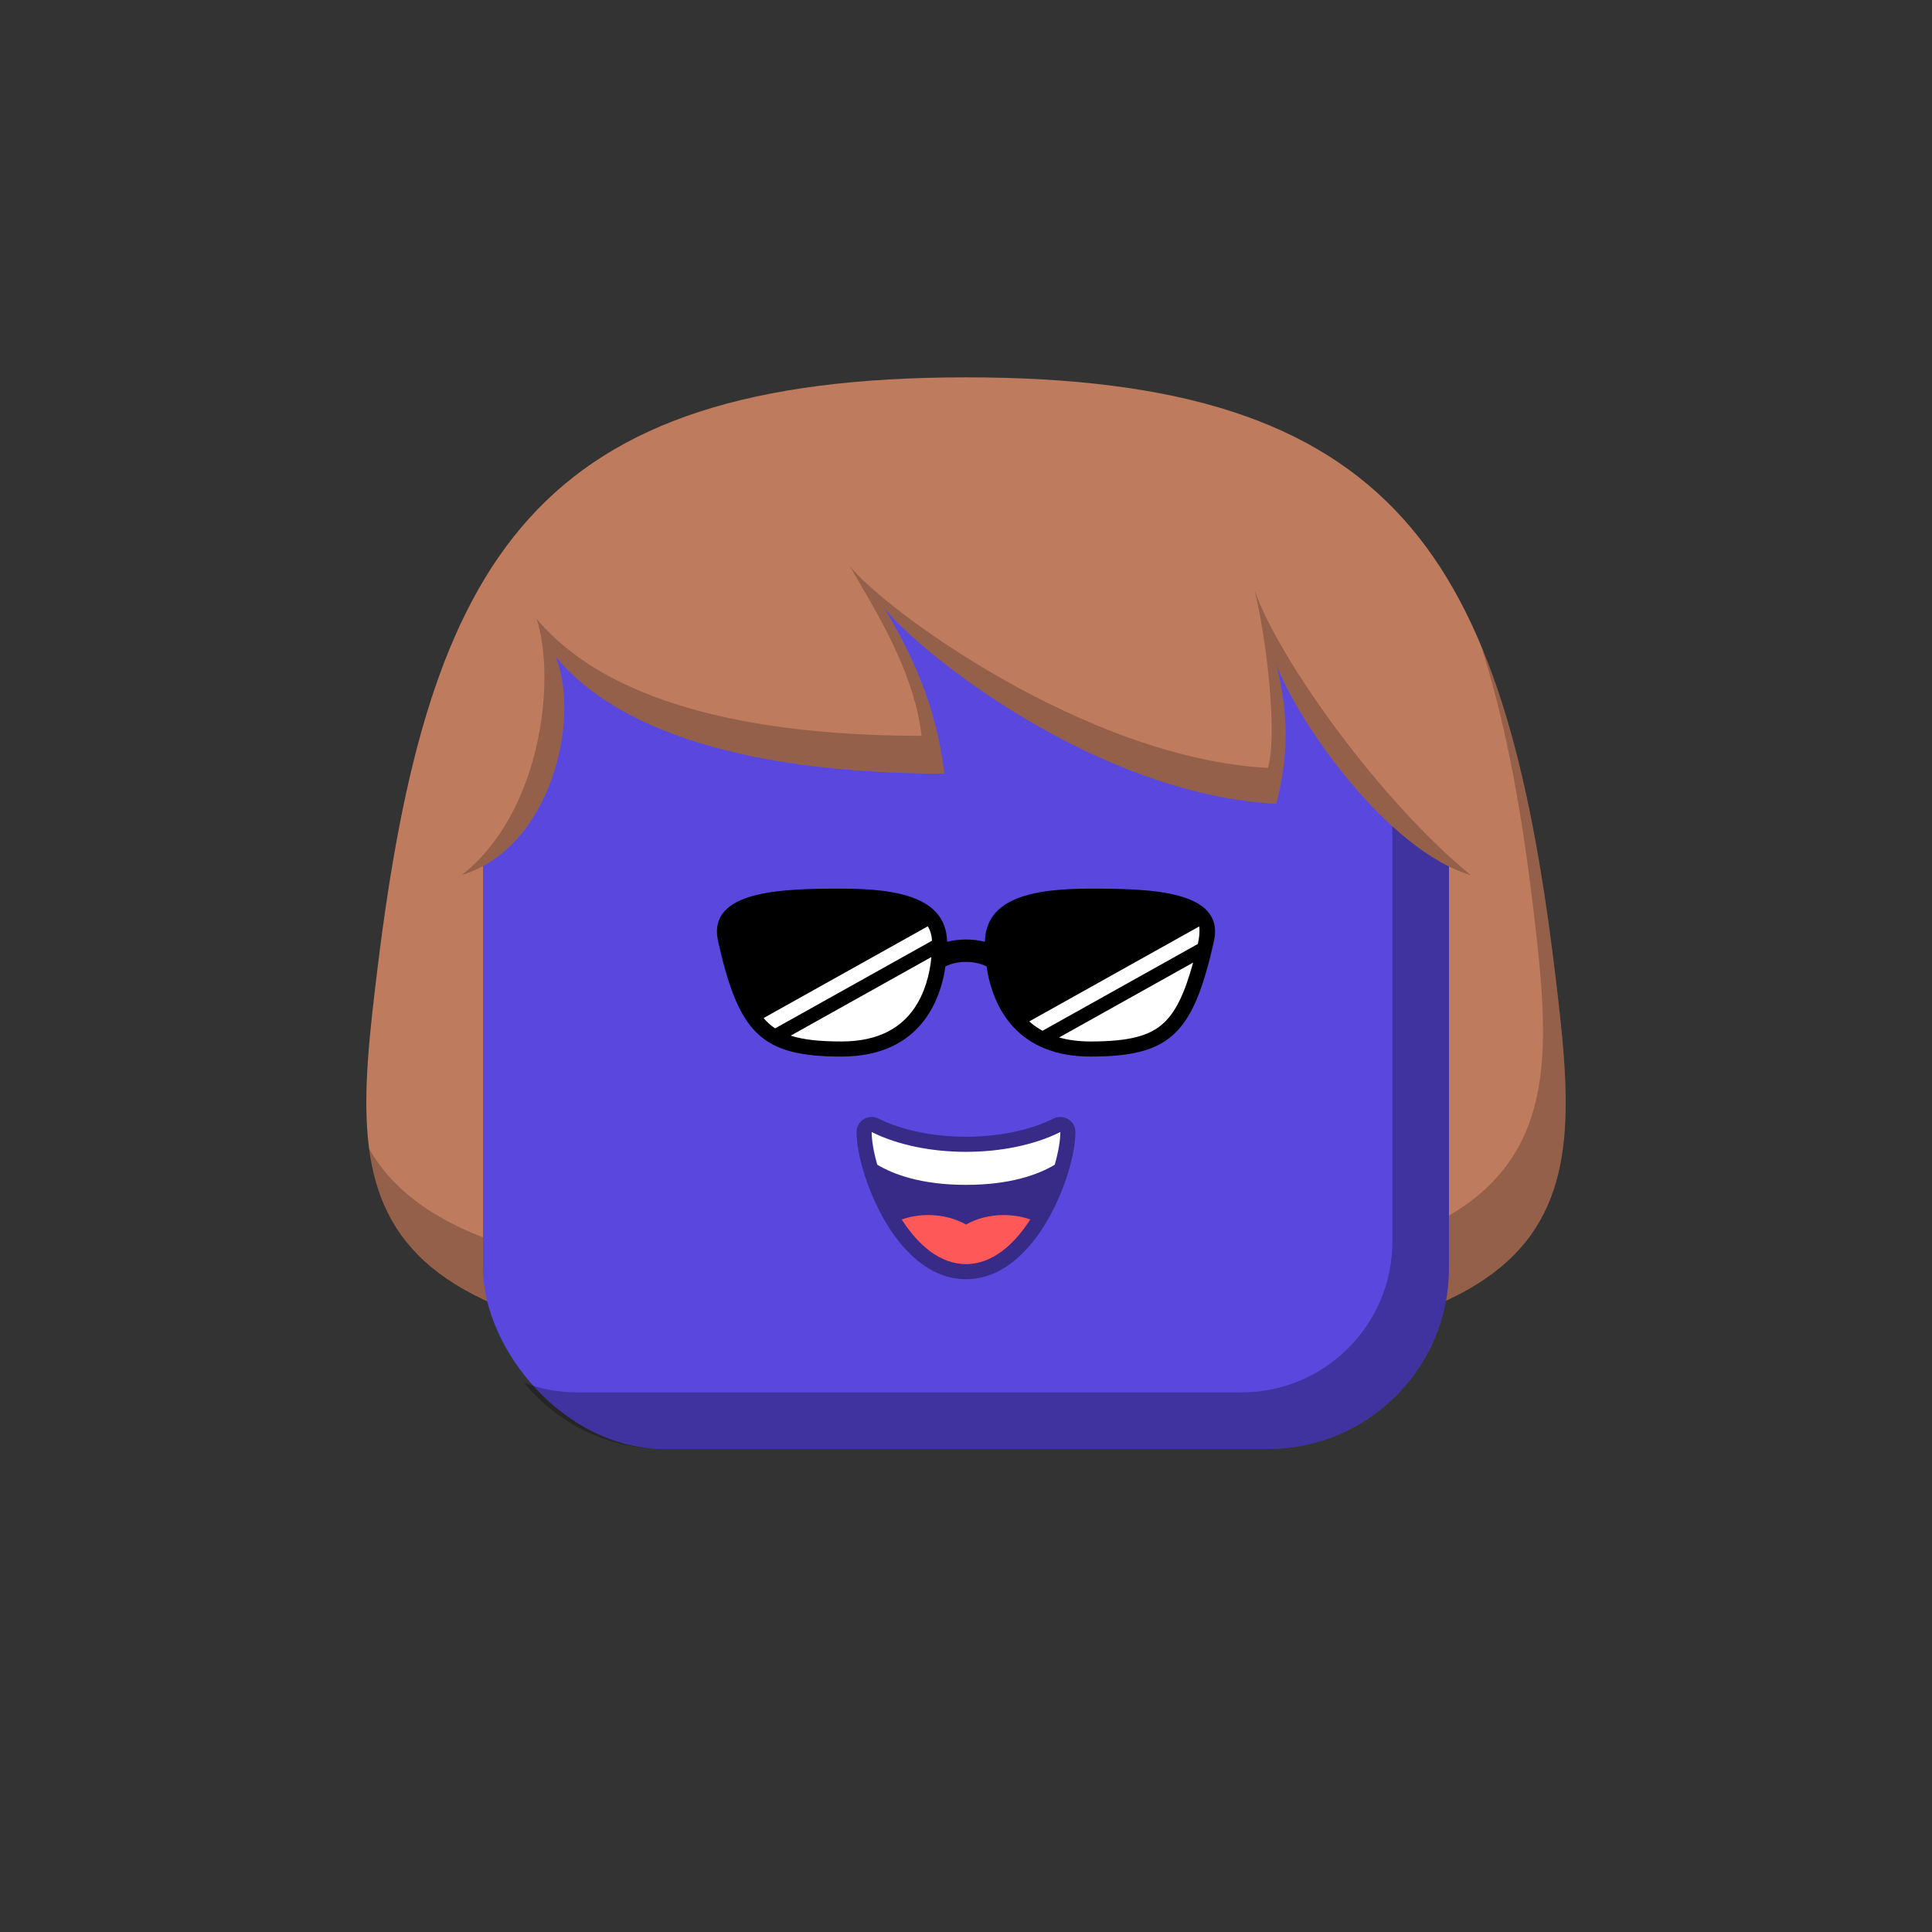 <svg viewBox="0 0 512 512" xmlns="http://www.w3.org/2000/svg" xmlns:xlink="http://www.w3.org/1999/xlink"><rect x="0" y="0" width="512" height="512" fill="#333333" stroke="none"/><g id="backhair"><path fill-rule="evenodd" clip-rule="evenodd" d="M99.999 257C113.386 147.216 141.999 1e2 255.999 1e2 370 1e2 398.614 147.216 412 257 420.199 324.244 422.499 361 256 361 89.501 361 91.8 324.244 99.999 257z" fill="#be7b5d"/><path fill-rule="evenodd" clip-rule="evenodd" d="M97.814 304.38C102.694 341.308 134.128 361 256 361c166.499.0 164.199-36.756 156-104C407.748 222.132 401.961 193.576 392.39 170.839 398.545 189.911 402.856 212.232 405.998 238 414.197 305.244 416.497 342 249.998 342c-98.937.0-138.272-12.978-152.184-37.62z" fill="#000" fill-opacity=".22"/></g><g id="body"><rect x="128" y="128" width="256" height="256" rx="48" fill="#5a47dd"/><path fill-rule="evenodd" clip-rule="evenodd" d="M138.883 366.438C147.686 377.16 161.044 384 176 384H336c26.51.0 48-21.49 48-48V176C384 161.044 377.16 147.686 366.438 138.883 368.094 143.273 369 148.031 369 153V329c0 22.091-17.909 40-40 40H153C148.031 369 143.273 368.094 138.883 366.438z" fill="#000" fill-opacity=".28"/></g><g id="hair"><path d="M250.222 205c-2-18-9-32.5-16-44 9 11.5 56 49.5 104 52C341 202 342 191 338.222 176 344 191.5 367.778 225.5 390 232c8.5-40 16.443-126-133.778-126C106 106 114.5 190 122 232c24.001-7 32.001-41.5 25.222-58 20.5 24.5 64.041 31 103 31z" fill="#be7b5d"/><path fill-rule="evenodd" clip-rule="evenodd" d="M227.977 154.792C233.798 164.764 242.519 179.701 244.219 195c-38.958.0-81.5-6.5-102-31C147.381 180.07 143.55 215.271 122.387 231.884c23.699-7.256 31.577-41.473 24.834-57.884 20.5 24.5 64.042 31 103 31-2-18-9-32.5-16-44 9 11.5 56 49.5 104 52 2.779-11 3.779-22 0-37C343.982 191.452 367.63 225.289 389.793 231.939c-24.04-19.679-50.896-57.163-57.293-75.439 3.5 14.5 6 39 3.5 47-48-2.5-101.781-42-110.781-53.5C226.011 151.426 226.949 153.032 227.977 154.792z" fill="#000" fill-opacity=".22"/></g><g id="mouth"><path d="M285.001 3e2C285.001 298.614 284.283 297.326 283.103 296.598 281.924 295.869 280.452 295.802 279.212 296.422 272.899 299.578 264.546 301.25 256 301.25S239.101 299.578 232.789 296.422C231.549 295.802 230.076 295.869 228.897 296.597 227.718 297.326 227 298.614 227 3e2 227 305.63 229.661 315.062 234.213 323.044 238.665 330.851 245.946 339 256 339s17.335-8.149 21.788-15.956C282.339 315.062 285.001 305.63 285.001 3e2z" fill="#000" fill-opacity=".389"/><path fill-rule="evenodd" clip-rule="evenodd" d="M279.513 308.666C275.137 311.273 267.751 314 256 314 244.25 314 236.863 311.273 232.487 308.667 231.51 305.263 231 302.202 231 3e2c14 7 36 7 50.001.0C281.001 302.202 280.49 305.263 279.513 308.666z" fill="#fff"/><path fill-rule="evenodd" clip-rule="evenodd" d="M273.04 323.169C268.807 329.772 263.019 335 256.001 335 248.984 335 243.196 329.773 238.963 323.17 241.087 322.421 243.477 322 246.003 322 249.787 322 253.264 322.944 256.003 324.522 258.742 322.944 262.219 322 266.003 322 268.528 322 270.917 322.42 273.04 323.169z" fill="#ff5858"/></g><g id="eye"><path d="M250.997 249.59C250.715 237.943 238.324 235.5 223.002 235.5c-15.5.0-35.762.341-32.69 14 5.511 24.5 11.511 30.5 32.69 30.5 19.207.0 25.907-12.714 27.556-23.896C253.722 254.518 258.282 254.518 261.445 256.106 263.094 267.287 269.795 280 289 280c21.18.0 27.18-6 32.691-30.5 3.072-13.659-17.191-14-32.691-14C273.678 235.5 261.288 237.943 261.005 249.591 257.777 248.771 254.226 248.771 250.997 249.59z" fill="#000"/><path fill-rule="evenodd" clip-rule="evenodd" d="M276.279 273.163C274.952 272.439 273.786 271.603 272.76 270.687l45.049-25.175C318 247 317.786 248.661 317.434 250.164l-41.155 22.999zm39.911-18.069C313.945 263.294 311.591 268.09 308.476 271.028 304.815 274.482 299.383 276 288.999 276 285.809 276 283.056 275.616 280.676 274.94l35.514-19.846z" fill="#fff"/><path fill-rule="evenodd" clip-rule="evenodd" d="M246.831 253.62l-37.293 20.841C212.821 275.512 217.116 276 223.002 276 233.198 276 238.93 272.078 242.28 267.227 245.054 263.211 246.391 258.256 246.831 253.62zm-41.415 18.909L246.983 249.3C246.891 247.665 246.475 246.439 245.878 245.476l-43.521 24.32C203.282 270.882 204.261 271.764 205.416 272.529z" fill="#fff"/></g></svg>